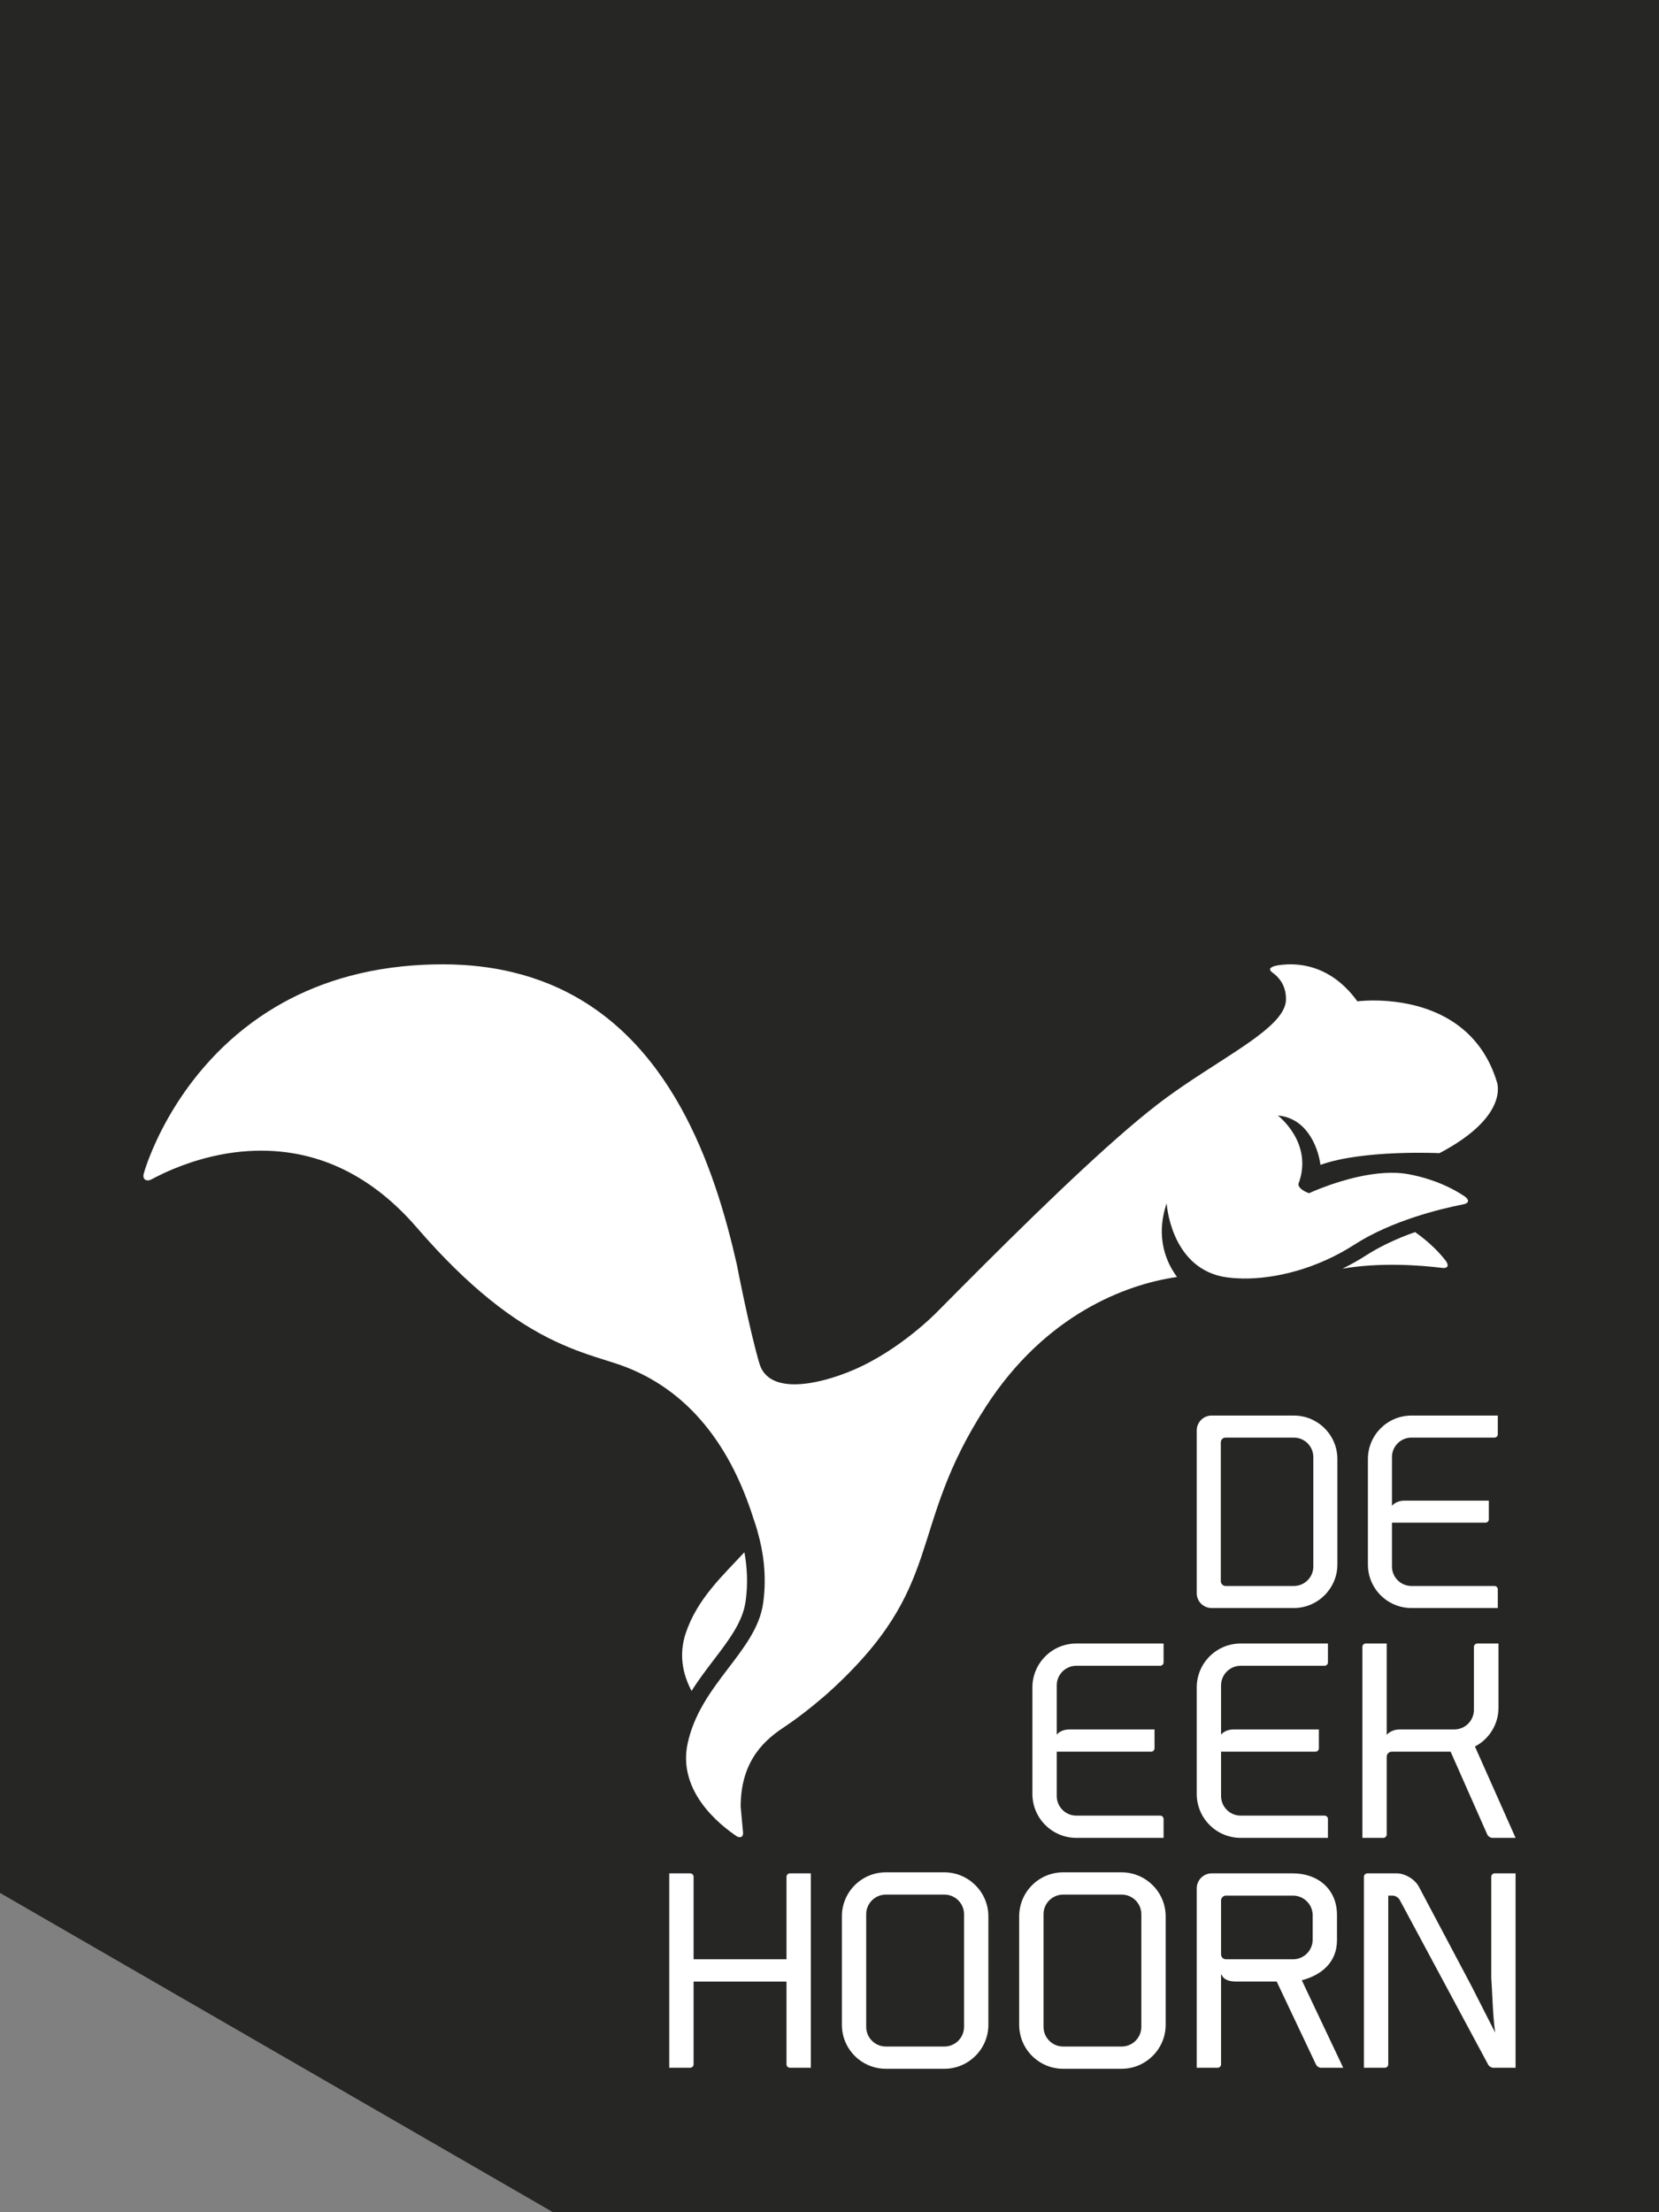 <svg width="100%" height="100%" viewBox="0 0 90 120" version="1.1" xmlns="http://www.w3.org/2000/svg" xmlns:xlink="http://www.w3.org/1999/xlink" xml:space="preserve" xmlns:serif="http://www.serif.com/">
    <rect x="0" y="0" width="90" height="120" fill="#808080" stroke="none"/>
    <path id="bg" d="M0,-0L0,102.68L30,120L90,120L90,-0L0,-0Z" style="fill:rgb(38,38,36);"/>
    <path id="brand" d="M48.058,112.219C46.739,112.219 45.672,111.153 45.672,109.833L45.672,103.95C45.672,102.63 46.739,101.563 48.058,101.563L51.232,101.563C52.538,101.563 53.619,102.63 53.619,103.95L53.619,109.833C53.619,111.153 52.538,112.219 51.232,112.219L48.058,112.219ZM57.677,112.219C56.357,112.219 55.29,111.153 55.29,109.833L55.29,103.95C55.29,102.63 56.357,101.563 57.677,101.563L60.85,101.563C62.156,101.563 63.237,102.63 63.237,103.95L63.237,109.833C63.237,111.153 62.156,112.219 60.85,112.219L57.677,112.219ZM81.111,110.254C80.97,109.158 80.97,108.274 80.9,107.278L80.9,101.802C80.9,101.703 80.984,101.619 81.083,101.619L82.219,101.619L82.219,112.163L80.998,112.163C80.9,112.163 80.774,112.079 80.732,111.995L75.93,103.051C75.859,102.925 75.691,102.827 75.55,102.827L75.312,102.827L75.312,111.98C75.312,112.079 75.228,112.163 75.13,112.163L73.993,112.163L73.993,101.802C73.993,101.703 74.077,101.619 74.175,101.619L75.775,101.619C76.225,101.619 76.758,101.942 76.969,102.335L79.833,107.741L81.111,110.254ZM43.987,101.619L43.987,112.163L42.85,112.163C42.751,112.163 42.667,112.079 42.667,111.981L42.667,107.488L37.627,107.488L37.627,111.981C37.627,112.079 37.542,112.163 37.444,112.163L36.307,112.163L36.307,101.619L37.444,101.619C37.542,101.619 37.627,101.703 37.627,101.801L37.627,106.28L42.667,106.28L42.667,101.801C42.667,101.703 42.751,101.619 42.85,101.619L43.987,101.619ZM66.242,107.109L66.242,111.981C66.242,112.079 66.158,112.163 66.06,112.163L64.922,112.163L64.922,102.433C64.922,101.984 65.287,101.619 65.736,101.619L70.145,101.619C71.465,101.619 72.531,102.448 72.531,103.879L72.531,105.242C72.531,106.477 71.647,107.151 70.622,107.418L72.869,112.163L71.647,112.163C71.549,112.163 71.437,112.079 71.394,111.995L69.26,107.487L67.056,107.487C66.663,107.487 66.368,107.376 66.27,107.109L66.242,107.109ZM46.991,103.837L46.991,109.944C46.991,110.534 47.469,111.012 48.058,111.012L51.232,111.012C51.821,111.012 52.299,110.534 52.299,109.944L52.299,103.837C52.299,103.248 51.821,102.771 51.232,102.771L48.058,102.771C47.469,102.771 46.991,103.248 46.991,103.837ZM56.61,103.837L56.61,109.944C56.61,110.534 57.087,111.012 57.677,111.012L60.85,111.012C61.439,111.012 61.917,110.534 61.917,109.944L61.917,103.837C61.917,103.248 61.439,102.771 60.85,102.771L57.677,102.771C57.087,102.771 56.61,103.248 56.61,103.837ZM70.145,106.28C70.734,106.28 71.212,105.803 71.212,105.213L71.212,103.894C71.212,103.304 70.734,102.827 70.145,102.827L66.509,102.827C66.354,102.827 66.242,102.953 66.242,103.094L66.242,106.013C66.242,106.168 66.368,106.28 66.509,106.28L70.145,106.28ZM82.22,99.694L80.956,99.694C80.858,99.694 80.731,99.611 80.69,99.526L78.695,95.019L75.495,95.019C75.354,95.019 75.228,95.145 75.228,95.286L75.228,99.512C75.228,99.611 75.143,99.694 75.045,99.694L73.908,99.694L73.908,89.332C73.908,89.234 73.992,89.15 74.09,89.15L75.228,89.15L75.228,94.106C75.369,93.938 75.635,93.812 75.929,93.812L78.892,93.812C79.482,93.812 79.96,93.334 79.96,92.745L79.96,89.332C79.96,89.234 80.043,89.15 80.156,89.15L81.293,89.15L81.293,92.632C81.293,93.545 80.774,94.345 80.015,94.738L82.22,99.694ZM57.327,91.425L57.327,94.093C57.467,93.924 57.72,93.811 58.014,93.811L62.633,93.811L62.633,94.836C62.633,94.935 62.549,95.019 62.451,95.019L57.327,95.019L57.327,97.42C57.327,98.01 57.803,98.487 58.393,98.487L62.942,98.487C63.041,98.487 63.124,98.571 63.124,98.669L63.124,99.694L58.393,99.694C57.074,99.694 56.007,98.628 56.007,97.307L56.007,91.537C56.007,90.218 57.074,89.15 58.393,89.15L63.124,89.15L63.124,90.175C63.124,90.274 63.041,90.358 62.942,90.358L58.393,90.358C57.803,90.358 57.327,90.835 57.327,91.425ZM66.242,91.425L66.242,94.093C66.383,93.924 66.635,93.811 66.93,93.811L71.548,93.811L71.548,94.836C71.548,94.935 71.465,95.019 71.366,95.019L66.242,95.019L66.242,97.42C66.242,98.01 66.719,98.487 67.309,98.487L71.858,98.487C71.956,98.487 72.04,98.571 72.04,98.669L72.04,99.694L67.309,99.694C65.989,99.694 64.922,98.628 64.922,97.307L64.922,91.537C64.922,90.218 65.989,89.15 67.309,89.15L72.04,89.15L72.04,90.175C72.04,90.274 71.956,90.358 71.858,90.358L67.309,90.358C66.719,90.358 66.242,90.835 66.242,91.425ZM64.922,86.419L64.922,77.593C64.922,77.148 65.283,76.786 65.728,76.786L70.19,76.786C71.496,76.786 72.553,77.843 72.553,79.149L72.553,84.863C72.553,86.155 71.496,87.226 70.19,87.226L65.728,87.226C65.283,87.226 64.922,86.864 64.922,86.419ZM75.514,79.038L75.514,81.68C75.653,81.512 75.903,81.401 76.195,81.401L80.769,81.401L80.769,82.416C80.769,82.513 80.686,82.596 80.588,82.596L75.514,82.596L75.514,84.974C75.514,85.557 75.987,86.03 76.571,86.03L81.074,86.03C81.172,86.03 81.255,86.114 81.255,86.211L81.255,87.226L76.571,87.226C75.264,87.226 74.208,86.169 74.208,84.863L74.208,79.149C74.208,77.843 75.264,76.786 76.571,76.786L81.255,76.786L81.255,77.802C81.255,77.898 81.172,77.982 81.074,77.982L76.571,77.982C75.987,77.982 75.514,78.454 75.514,79.038ZM70.19,86.03C70.774,86.03 71.247,85.557 71.247,84.974L71.247,79.038C71.247,78.455 70.774,77.982 70.19,77.982L66.493,77.982C66.339,77.982 66.228,78.093 66.228,78.246L66.228,85.766C66.228,85.905 66.339,86.03 66.493,86.03L70.19,86.03Z" style="fill:white;"/>
    <path id="icon" d="M8.417,63.869L8.416,63.869L8.207,63.98C7.936,64.111 7.697,63.975 7.809,63.624C7.809,63.624 9.218,58.468 14.168,55.117C16.121,53.794 18.627,52.754 21.816,52.421C22.528,52.347 23.273,52.308 24.055,52.309C25.426,52.312 26.676,52.464 27.821,52.74C28.523,52.909 29.184,53.125 29.808,53.381C36.39,56.09 38.782,63.364 39.965,68.556C39.965,68.556 40.645,72.087 41.197,73.961C41.705,75.688 44.387,75.127 46.297,74.312C48.854,73.221 50.834,71.168 50.834,71.168C54.239,67.729 58.181,63.803 61.195,61.216C61.946,60.572 62.641,60.01 63.253,59.561C65.855,57.655 68.679,56.258 69.516,54.948C69.669,54.709 69.756,54.473 69.762,54.237C69.782,53.534 69.45,53.097 69.141,52.841C69.107,52.813 69.072,52.787 69.039,52.763C69.037,52.761 69.035,52.759 69.032,52.758C68.701,52.517 69.071,52.406 69.335,52.36C69.402,52.35 69.473,52.34 69.548,52.333C70.271,52.257 71.324,52.328 72.367,53.047C72.801,53.346 73.232,53.757 73.638,54.317C73.638,54.317 73.683,54.311 73.761,54.303C74.39,54.244 77.328,54.079 79.419,55.874C80.172,56.521 80.816,57.419 81.2,58.672C81.2,58.672 81.959,60.518 78.091,62.552C78.091,62.552 73.959,62.351 71.635,63.187L71.636,63.19C71.485,62.101 70.824,60.638 69.325,60.511C69.325,60.511 71.285,62 70.435,64.234C70.456,64.546 71.016,64.724 71.016,64.724C71.016,64.724 71.041,64.713 71.085,64.693C71.284,64.604 71.903,64.337 72.714,64.091C73.018,63.999 73.349,63.909 73.694,63.833C74.582,63.638 75.567,63.533 76.435,63.698C77.887,63.974 78.883,64.513 79.421,64.873C79.445,64.889 79.465,64.903 79.487,64.918C79.665,65.055 79.753,65.257 79.371,65.331C79.346,65.336 79.322,65.34 79.298,65.346C78.132,65.578 75.491,66.214 73.471,67.517C71.413,68.843 69.151,69.378 67.415,69.352L67.034,69.336C66.926,69.334 66.829,69.319 66.727,69.308C66.576,69.292 66.431,69.271 66.292,69.245C63.486,68.649 63.29,65.27 63.29,65.27C62.65,67.171 63.314,68.542 63.854,69.269C61.039,69.672 56.716,71.328 53.506,76.267C49.082,83.073 51.44,85.953 44.897,91.854C44.897,91.854 43.706,92.915 42.548,93.68C41.594,94.311 40.178,95.42 40.181,98.006L40.312,99.432C40.312,99.598 40.219,99.72 39.992,99.624C39.752,99.464 39.427,99.228 39.084,98.925C38.369,98.291 37.576,97.36 37.311,96.191C37.199,95.699 37.179,95.167 37.299,94.595C37.984,91.354 41.012,89.605 41.396,86.989C41.624,85.43 41.37,84.052 41.127,83.19C41.041,82.855 40.952,82.586 40.885,82.405C40.197,80.218 39.236,78.422 38.012,77.021C36.739,75.56 35.18,74.528 33.343,73.939C33.209,73.896 33.072,73.854 32.932,73.809C31.285,73.292 29.213,72.64 26.512,70.445C25.337,69.49 24.043,68.245 22.612,66.589C20.222,63.821 17.378,62.417 14.161,62.417C12.23,62.417 10.538,62.938 9.392,63.416C8.997,63.58 8.669,63.739 8.416,63.869L8.433,63.86L8.44,63.857L8.414,63.871C8.415,63.87 8.416,63.869 8.417,63.869ZM40.445,86.889C40.594,85.876 40.52,84.947 40.384,84.199C39.218,85.462 37.816,86.725 37.192,88.618C37.01,89.173 36.972,89.704 37.028,90.205C37.091,90.756 37.276,91.264 37.516,91.726C37.895,91.122 38.316,90.571 38.713,90.05C39.556,88.943 40.284,87.987 40.445,86.889ZM74.114,68.095C73.7,68.362 73.269,68.601 72.826,68.818C74.914,68.459 77.109,68.641 78.139,68.765C78.164,68.768 78.189,68.771 78.213,68.774C78.599,68.824 78.579,68.605 78.453,68.42C78.437,68.399 78.422,68.378 78.405,68.356C78.102,67.967 77.571,67.399 76.77,66.835C76.61,66.892 76.447,66.948 76.291,67.009C75.444,67.342 74.718,67.705 74.114,68.095Z" style="fill:white;"/>
</svg>
